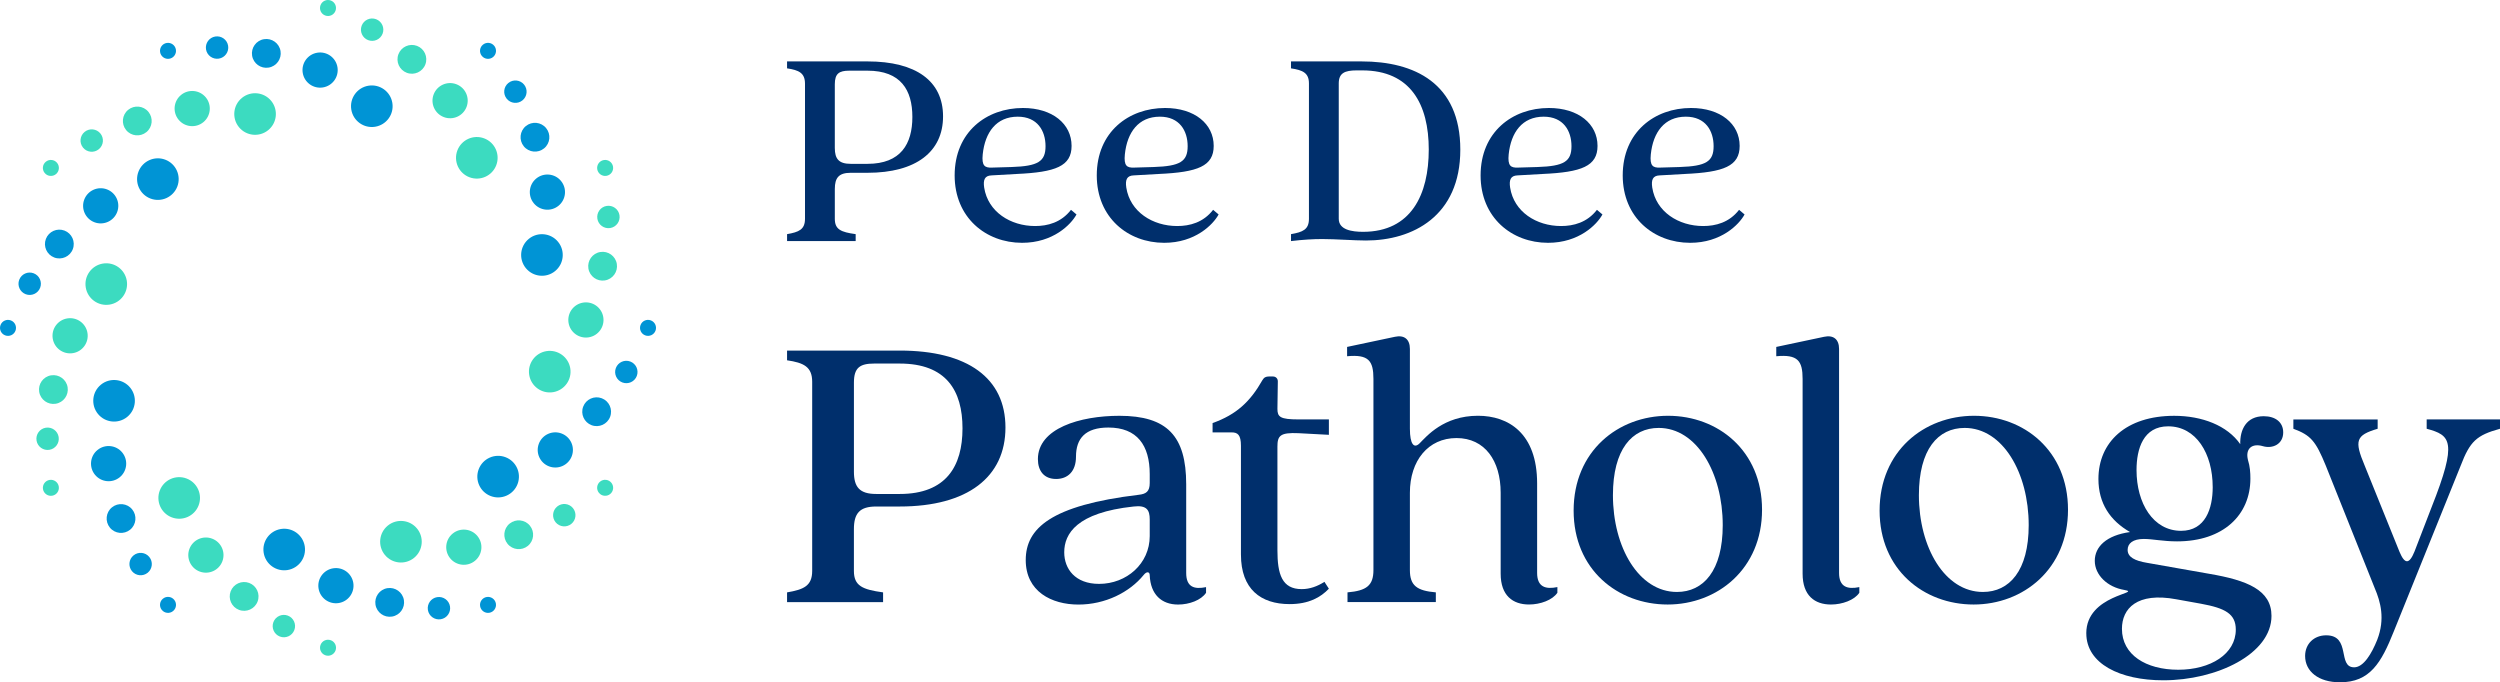 <?xml version="1.0" encoding="UTF-8"?>
<svg id="Layer_2" data-name="Layer 2" xmlns="http://www.w3.org/2000/svg" viewBox="0 0 1920 524">
  <defs>
    <style>
      .cls-1 {
        fill: #002f6c;
      }

      .cls-2 {
        fill: #0094d5;
      }

      .cls-3 {
        fill: #3cdbc0;
      }
    </style>
  </defs>
  <g id="Layer_1-2" data-name="Layer 1">
    <g>
      <g>
        <g>
          <g>
            <path class="cls-2" d="m64.7,153.28c-2.65,6.98.86,14.78,7.85,17.42,6.98,2.64,14.78-.86,17.43-7.84,2.65-6.98-.86-14.78-7.85-17.42-6.98-2.65-14.78.86-17.43,7.84Z"/>
            <path class="cls-2" d="m106.31,131.9c-3.13,8.24,1.02,17.47,9.27,20.59,8.25,3.13,17.47-1.02,20.6-9.27,3.13-8.24-1.02-17.47-9.27-20.59-8.25-3.13-17.47,1.02-20.6,9.27Z"/>
            <path class="cls-2" d="m8.32,246.07c-3.17-1.2-6.72.39-7.92,3.57-1.2,3.17.39,6.72,3.57,7.92,3.17,1.2,6.72-.39,7.92-3.57,1.2-3.17-.39-6.72-3.57-7.92Z"/>
            <path class="cls-2" d="m30.84,220.97c1.68-4.44-.55-9.4-4.99-11.09-4.44-1.68-9.41.55-11.09,4.99-1.68,4.44.55,9.4,4.99,11.09,4.44,1.68,9.41-.55,11.09-4.99Z"/>
            <path class="cls-2" d="m35.24,183.5c-2.16,5.71.71,12.09,6.42,14.26,5.71,2.16,12.1-.71,14.26-6.42,2.17-5.71-.71-12.09-6.42-14.26-5.71-2.16-12.1.71-14.26,6.42Z"/>
          </g>
          <g>
            <path class="cls-2" d="m402.29,112.38c3.86,4.73,10.83,5.43,15.56,1.57,4.73-3.86,5.43-10.83,1.57-15.56-3.86-4.73-10.83-5.43-15.56-1.57-4.73,3.86-5.43,10.83-1.57,15.56Z"/>
            <path class="cls-2" d="m406.11,183.45c-6.84,5.58-7.85,15.64-2.27,22.47,5.58,6.83,15.64,7.85,22.48,2.27,6.84-5.58,7.85-15.64,2.27-22.47-5.58-6.83-15.64-7.85-22.48-2.27Z"/>
            <path class="cls-2" d="m411.86,137.08c-5.78,4.72-6.64,13.23-1.92,19.01,4.72,5.78,13.23,6.64,19.02,1.92,5.78-4.72,6.64-13.23,1.92-19.01-4.72-5.78-13.24-6.64-19.02-1.92Z"/>
            <path class="cls-2" d="m378.68,43.81c2.63-2.15,3.02-6.01.87-8.64-2.15-2.63-6.02-3.02-8.64-.87-2.63,2.15-3.02,6.01-.87,8.64,2.15,2.63,6.02,3.02,8.65.87Z"/>
            <path class="cls-2" d="m401.27,77.07c3.68-3,4.23-8.42,1.22-12.1-3-3.68-8.42-4.23-12.1-1.22-3.68,3-4.23,8.42-1.22,12.1,3,3.68,8.42,4.23,12.1,1.22Z"/>
          </g>
          <g>
            <path class="cls-2" d="m397.5,371.71c3.13-8.25-1.02-17.47-9.27-20.59-8.25-3.13-17.47,1.02-20.6,9.27-3.13,8.24,1.02,17.47,9.27,20.59,8.25,3.13,17.47-1.02,20.6-9.27Z"/>
            <path class="cls-2" d="m484.07,277.65c-4.44-1.68-9.41.55-11.09,4.99-1.68,4.44.55,9.4,4.99,11.09,4.44,1.68,9.41-.55,11.09-4.99,1.68-4.44-.55-9.4-4.99-11.09Z"/>
            <path class="cls-2" d="m499.85,246.06c-3.17-1.2-6.72.39-7.92,3.57-1.2,3.17.39,6.72,3.57,7.92,3.17,1.2,6.72-.39,7.92-3.57,1.2-3.17-.39-6.72-3.57-7.92Z"/>
            <path class="cls-2" d="m468.57,320.12c2.17-5.71-.71-12.09-6.42-14.26-5.71-2.16-12.1.71-14.26,6.42-2.17,5.71.71,12.09,6.42,14.26,5.71,2.16,12.1-.71,14.26-6.42Z"/>
            <path class="cls-2" d="m439.12,350.34c2.65-6.98-.86-14.78-7.85-17.42-6.98-2.64-14.78.86-17.43,7.84-2.65,6.98.86,14.78,7.85,17.42,6.98,2.64,14.79-.86,17.43-7.84Z"/>
          </g>
          <g>
            <path class="cls-2" d="m77.5,295.43c-6.84,5.58-7.85,15.64-2.27,22.47,5.58,6.83,15.64,7.85,22.48,2.27,6.84-5.58,7.85-15.64,2.27-22.47-5.58-6.83-15.64-7.85-22.48-2.27Z"/>
            <path class="cls-2" d="m125.14,459.79c-2.63,2.15-3.02,6.01-.87,8.64,2.15,2.63,6.02,3.02,8.65.87,2.63-2.15,3.02-6.01.87-8.64-2.15-2.63-6.02-3.02-8.64-.87Z"/>
            <path class="cls-2" d="m91.96,366.53c5.78-4.72,6.64-13.23,1.92-19.01-4.72-5.78-13.23-6.64-19.02-1.92-5.78,4.72-6.64,13.23-1.92,19.01,4.72,5.78,13.23,6.64,19.02,1.92Z"/>
            <path class="cls-2" d="m102.56,426.54c-3.68,3-4.23,8.42-1.22,12.1,3,3.68,8.42,4.23,12.1,1.22,3.68-3,4.23-8.42,1.22-12.1-3-3.68-8.42-4.23-12.1-1.22Z"/>
            <path class="cls-2" d="m101.53,391.23c-3.86-4.73-10.83-5.43-15.56-1.57-4.73,3.86-5.43,10.83-1.57,15.56,3.86,4.73,10.83,5.43,15.56,1.57,4.73-3.86,5.43-10.83,1.57-15.56Z"/>
          </g>
          <g>
            <path class="cls-2" d="m130.01,45.12c3.35-.54,5.62-3.7,5.08-7.05-.55-3.35-3.7-5.62-7.05-5.08-3.35.54-5.62,3.7-5.08,7.05.55,3.35,3.7,5.62,7.05,5.08Z"/>
            <path class="cls-2" d="m206.31,51.91c6.03-.98,10.12-6.66,9.14-12.68-.98-6.02-6.66-10.12-12.69-9.14-6.03.98-10.12,6.66-9.14,12.69.98,6.02,6.66,10.12,12.69,9.14Z"/>
            <path class="cls-2" d="m301.32,79.02c-1.42-8.71-9.62-14.61-18.33-13.2-8.71,1.42-14.62,9.62-13.2,18.32,1.42,8.71,9.62,14.61,18.33,13.2,8.71-1.42,14.62-9.62,13.2-18.32Z"/>
            <path class="cls-2" d="m165.33,28.04c-4.69.76-7.87,5.18-7.11,9.87.76,4.69,5.18,7.87,9.87,7.11,4.69-.76,7.87-5.18,7.11-9.87-.76-4.69-5.18-7.87-9.87-7.11Z"/>
            <path class="cls-2" d="m248.01,67.15c7.37-1.2,12.37-8.14,11.17-15.5-1.2-7.37-8.14-12.37-15.51-11.17-7.37,1.2-12.37,8.14-11.17,15.5,1.2,7.37,8.14,12.37,15.51,11.17Z"/>
          </g>
          <g>
            <path class="cls-2" d="m373.8,458.49c-3.35.54-5.62,3.7-5.08,7.05.55,3.35,3.7,5.62,7.05,5.08,3.35-.54,5.62-3.7,5.08-7.05-.54-3.35-3.7-5.62-7.05-5.08Z"/>
            <path class="cls-2" d="m335.73,458.6c-4.69.76-7.87,5.18-7.11,9.87.76,4.69,5.18,7.87,9.87,7.11,4.69-.76,7.87-5.18,7.11-9.87-.76-4.69-5.18-7.87-9.87-7.11Z"/>
            <path class="cls-2" d="m297.51,451.71c-6.03.98-10.12,6.66-9.14,12.68.98,6.02,6.66,10.12,12.69,9.14,6.03-.98,10.12-6.66,9.14-12.68-.98-6.02-6.66-10.12-12.69-9.14Z"/>
            <path class="cls-2" d="m255.82,436.46c-7.37,1.2-12.37,8.14-11.17,15.5,1.2,7.37,8.14,12.37,15.51,11.17,7.37-1.2,12.37-8.14,11.17-15.5-1.2-7.37-8.14-12.37-15.51-11.17Z"/>
            <path class="cls-2" d="m215.71,406.27c-8.71,1.42-14.62,9.62-13.2,18.32,1.42,8.71,9.62,14.61,18.33,13.2,8.71-1.42,14.62-9.62,13.2-18.32-1.42-8.71-9.62-14.61-18.33-13.2Z"/>
          </g>
        </g>
        <g>
          <g>
            <path class="cls-3" d="m112.43,101.48c4.73-3.86,5.43-10.83,1.57-15.56-3.86-4.73-10.83-5.43-15.56-1.57-4.73,3.86-5.43,10.83-1.57,15.55,3.86,4.73,10.83,5.43,15.56,1.57Z"/>
            <path class="cls-3" d="m137.14,91.92c4.72,5.78,13.24,6.64,19.02,1.92,5.78-4.72,6.64-13.23,1.92-19.01-4.72-5.78-13.23-6.64-19.02-1.92-5.78,4.72-6.64,13.23-1.92,19.01Z"/>
            <path class="cls-3" d="m75.88,114.61c3.68-3,4.23-8.42,1.22-12.1-3-3.68-8.42-4.23-12.1-1.22-3.68,3-4.23,8.42-1.22,12.1,3.01,3.68,8.42,4.23,12.1,1.22Z"/>
            <path class="cls-3" d="m42.97,133.73c2.63-2.15,3.02-6.01.87-8.64-2.15-2.63-6.02-3.02-8.65-.87-2.63,2.15-3.02,6.01-.87,8.64,2.15,2.63,6.02,3.02,8.65.87Z"/>
            <path class="cls-3" d="m206,99.94c6.83-5.58,7.85-15.64,2.27-22.47-5.58-6.83-15.64-7.85-22.48-2.27-6.84,5.58-7.85,15.64-2.27,22.47,5.58,6.83,15.64,7.85,22.48,2.27Z"/>
          </g>
          <g>
            <path class="cls-3" d="m452.15,259.07c7.37-1.2,12.37-8.14,11.17-15.5-1.2-7.37-8.14-12.37-15.51-11.17-7.37,1.2-12.37,8.14-11.17,15.5,1.2,7.37,8.14,12.37,15.51,11.17Z"/>
            <path class="cls-3" d="m458.78,168.02c.76,4.69,5.18,7.87,9.87,7.11,4.69-.76,7.87-5.18,7.11-9.87-.76-4.69-5.18-7.87-9.87-7.11-4.69.76-7.87,5.18-7.11,9.87Z"/>
            <path class="cls-3" d="m465.73,135.04c3.35-.54,5.62-3.7,5.08-7.05-.54-3.35-3.7-5.62-7.05-5.08-3.35.54-5.62,3.7-5.08,7.05.55,3.35,3.7,5.62,7.05,5.08Z"/>
            <path class="cls-3" d="m464.58,215.36c6.03-.98,10.12-6.66,9.14-12.68-.98-6.02-6.66-10.12-12.69-9.14-6.03.98-10.12,6.66-9.14,12.69.98,6.02,6.66,10.12,12.69,9.14Z"/>
            <path class="cls-3" d="m424.77,301.19c8.71-1.42,14.62-9.62,13.2-18.32-1.42-8.7-9.62-14.61-18.33-13.2-8.71,1.42-14.62,9.62-13.2,18.32,1.42,8.7,9.62,14.61,18.33,13.2Z"/>
          </g>
          <g>
            <path class="cls-3" d="m249.73,11.89c3.17,1.2,6.72-.39,7.92-3.57,1.2-3.17-.39-6.72-3.57-7.92-3.17-1.2-6.72.39-7.93,3.57-1.2,3.17.39,6.72,3.57,7.92Z"/>
            <path class="cls-3" d="m282.75,30.83c4.44,1.68,9.41-.55,11.09-4.99,1.68-4.44-.55-9.4-4.99-11.09-4.44-1.68-9.41.55-11.09,4.99-1.68,4.44.55,9.4,4.99,11.09Z"/>
            <path class="cls-3" d="m340.89,89.94c6.98,2.65,14.78-.86,17.43-7.84,2.65-6.98-.86-14.78-7.85-17.42-6.98-2.64-14.79.86-17.43,7.84-2.65,6.98.86,14.78,7.85,17.42Z"/>
            <path class="cls-3" d="m351.26,115.54c-3.13,8.25,1.02,17.47,9.27,20.59,8.25,3.13,17.47-1.02,20.6-9.27,3.13-8.24-1.02-17.47-9.27-20.59-8.25-3.13-17.47,1.02-20.6,9.27Z"/>
            <path class="cls-3" d="m320.25,35.23c-5.71-2.16-12.1.71-14.26,6.42-2.17,5.71.71,12.09,6.42,14.26,5.71,2.16,12.1-.71,14.26-6.42,2.16-5.71-.71-12.09-6.42-14.26Z"/>
          </g>
          <g>
            <path class="cls-3" d="m391.39,402.12c-4.73,3.86-5.43,10.83-1.57,15.56,3.86,4.73,10.83,5.43,15.56,1.57,4.73-3.86,5.43-10.83,1.57-15.55-3.86-4.73-10.83-5.43-15.56-1.57Z"/>
            <path class="cls-3" d="m297.82,403.67c-6.83,5.58-7.85,15.64-2.27,22.47,5.58,6.83,15.64,7.85,22.48,2.27,6.83-5.58,7.85-15.64,2.27-22.47-5.58-6.83-15.64-7.85-22.48-2.27Z"/>
            <path class="cls-3" d="m366.68,411.7c-4.72-5.78-13.23-6.64-19.02-1.92-5.78,4.72-6.64,13.23-1.92,19.01,4.72,5.78,13.24,6.64,19.02,1.92,5.78-4.72,6.64-13.23,1.92-19.01Z"/>
            <path class="cls-3" d="m460.86,369.88c-2.63,2.15-3.02,6.01-.87,8.64,2.15,2.63,6.02,3.02,8.65.87,2.63-2.15,3.02-6.01.87-8.64-2.15-2.63-6.02-3.02-8.65-.87Z"/>
            <path class="cls-3" d="m427.93,389c-3.68,3-4.23,8.42-1.22,12.1,3,3.68,8.42,4.23,12.1,1.22,3.68-3,4.23-8.42,1.22-12.1-3.01-3.68-8.42-4.23-12.1-1.22Z"/>
          </g>
          <g>
            <path class="cls-3" d="m39.24,288.25c-6.03.98-10.12,6.66-9.14,12.69.98,6.02,6.66,10.12,12.69,9.14,6.03-.98,10.12-6.66,9.14-12.68-.98-6.02-6.66-10.12-12.69-9.14Z"/>
            <path class="cls-3" d="m79.05,202.41c-8.71,1.42-14.62,9.62-13.2,18.32,1.42,8.71,9.62,14.61,18.33,13.2,8.71-1.42,14.62-9.62,13.2-18.32-1.42-8.71-9.62-14.61-18.33-13.2Z"/>
            <path class="cls-3" d="m38.09,368.58c-3.35.54-5.62,3.7-5.08,7.05s3.7,5.62,7.05,5.08c3.35-.54,5.62-3.7,5.08-7.05-.55-3.35-3.7-5.62-7.05-5.08Z"/>
            <path class="cls-3" d="m45.04,335.59c-.76-4.69-5.18-7.87-9.87-7.11-4.69.76-7.87,5.18-7.11,9.87.76,4.69,5.18,7.87,9.87,7.11,4.69-.76,7.87-5.18,7.11-9.87Z"/>
            <path class="cls-3" d="m51.67,244.54c-7.37,1.2-12.37,8.14-11.17,15.5,1.2,7.37,8.14,12.37,15.51,11.17,7.37-1.2,12.37-8.14,11.17-15.5-1.2-7.37-8.14-12.37-15.51-11.17Z"/>
          </g>
          <g>
            <path class="cls-3" d="m162.92,413.68c-6.98-2.64-14.79.86-17.43,7.84-2.65,6.98.86,14.78,7.85,17.42,6.98,2.65,14.79-.86,17.43-7.84,2.65-6.98-.86-14.78-7.85-17.42Z"/>
            <path class="cls-3" d="m152.56,388.08c3.13-8.25-1.02-17.47-9.27-20.59-8.25-3.13-17.47,1.02-20.6,9.27-3.13,8.24,1.02,17.47,9.27,20.59,8.25,3.13,17.47-1.02,20.6-9.27Z"/>
            <path class="cls-3" d="m254.09,491.72c-3.17-1.2-6.72.39-7.92,3.56-1.2,3.17.39,6.72,3.57,7.92,3.17,1.2,6.72-.39,7.93-3.57,1.2-3.17-.39-6.72-3.57-7.92Z"/>
            <path class="cls-3" d="m191.41,447.71c-5.71-2.16-12.1.71-14.26,6.42-2.16,5.71.71,12.09,6.42,14.26,5.71,2.16,12.1-.71,14.26-6.42,2.17-5.71-.71-12.09-6.42-14.26Z"/>
            <path class="cls-3" d="m221.06,472.79c-4.44-1.68-9.41.55-11.09,4.99-1.68,4.44.55,9.4,4.99,11.09,4.44,1.68,9.41-.55,11.09-4.99,1.68-4.44-.55-9.4-4.99-11.09Z"/>
          </g>
        </g>
      </g>
      <g>
        <path class="cls-1" d="m604.46,179.82c9.11-1.56,13.78-3.56,13.78-11.78v-103.76c0-8.22-4.67-10.44-13.78-11.78v-5.33h61.79c37.34,0,58.01,15.11,58.01,42.22s-20.67,43.32-58.01,43.32h-12.89c-9.11,0-12.22,3.78-12.22,12.45v22.88c0,8.22,4.67,10.22,16.01,11.78v5.33h-52.68v-5.33Zm61.79-53.99c25.56,0,34.45-15.33,34.45-36s-8.89-35.55-34.45-35.55h-14.01c-7.78,0-11.11,2.22-11.11,10.44v48.89c0,8.44,3.11,12.22,12.22,12.22h12.89Z"/>
        <path class="cls-1" d="m733.17,134.71c0-33.32,24.45-51.77,52.46-51.77,22.67,0,37.34,12.22,37.34,29.11,0,15.55-12.22,20.22-42.01,21.55l-19.56,1.11c-5.11.23-6.45,3.34-5.56,9.34,2.89,18.66,20.23,29.55,39.12,29.55,9.56,0,20-2.67,27.56-12.45l4.22,3.56c-4.22,7.78-18,21.77-41.79,21.77-27.79,0-51.79-19.33-51.79-51.77Zm43.79-6.44c20.23-.67,26.01-4.22,26.01-16s-6.23-22.66-21.34-22.66c-16.45,0-25.12,12-26.9,28.88-.89,8.89,1.56,10.45,7.11,10.22l15.11-.44Z"/>
        <path class="cls-1" d="m842.32,134.71c0-33.32,24.45-51.77,52.46-51.77,22.67,0,37.34,12.22,37.34,29.11,0,15.55-12.22,20.22-42.01,21.55l-19.56,1.11c-5.11.23-6.45,3.34-5.56,9.34,2.89,18.66,20.23,29.55,39.12,29.55,9.56,0,20-2.67,27.56-12.45l4.22,3.56c-4.22,7.78-18,21.77-41.79,21.77-27.79,0-51.79-19.33-51.79-51.77Zm43.79-6.44c20.23-.67,26.01-4.22,26.01-16s-6.22-22.66-21.34-22.66c-16.45,0-25.11,12-26.89,28.88-.89,8.89,1.56,10.45,7.11,10.22l15.11-.44Z"/>
        <path class="cls-1" d="m991.49,179.82c9.11-1.56,13.78-3.56,13.78-11.78v-103.98c0-8-4.67-10.22-13.78-11.56v-5.33h54.24c40.45,0,75.79,16.67,75.79,67.77s-36.67,69.77-72.46,69.77c-8.89,0-23.33-1.12-33.56-1.12-7.11,0-14.67.45-24,1.56v-5.33Zm105.8-64.88c0-34.88-14-60.88-51.12-60.88h-4.23c-9.11,0-13.78,2-13.78,10v103.98c0,8.44,10,10,18.67,10,37.12,0,50.45-28.88,50.45-63.1Z"/>
        <path class="cls-1" d="m1137.1,134.71c0-33.32,24.45-51.77,52.46-51.77,22.67,0,37.34,12.22,37.34,29.11,0,15.55-12.22,20.22-42.01,21.55l-19.56,1.11c-5.11.23-6.45,3.34-5.56,9.34,2.89,18.66,20.23,29.55,39.12,29.55,9.56,0,20-2.67,27.56-12.45l4.22,3.56c-4.22,7.78-18,21.77-41.79,21.77-27.79,0-51.79-19.33-51.79-51.77Zm43.79-6.44c20.23-.67,26.01-4.22,26.01-16s-6.22-22.66-21.34-22.66c-16.45,0-25.11,12-26.89,28.88-.89,8.89,1.56,10.45,7.11,10.22l15.11-.44Z"/>
        <path class="cls-1" d="m1246.25,134.71c0-33.32,24.45-51.77,52.46-51.77,22.67,0,37.34,12.22,37.34,29.11,0,15.55-12.22,20.22-42.01,21.55l-19.56,1.11c-5.11.23-6.45,3.34-5.56,9.34,2.89,18.66,20.23,29.55,39.12,29.55,9.56,0,20-2.67,27.56-12.45l4.22,3.56c-4.22,7.78-18,21.77-41.79,21.77-27.79,0-51.79-19.33-51.79-51.77Zm43.79-6.44c20.23-.67,26.01-4.22,26.01-16s-6.22-22.66-21.34-22.66c-16.45,0-25.11,12-26.89,28.88-.89,8.89,1.56,10.45,7.11,10.22l15.11-.44Z"/>
      </g>
      <g>
        <path class="cls-1" d="m604.46,454.95c12.76-2.17,19.3-4.97,19.3-16.49v-145.26c0-11.51-6.53-14.62-19.3-16.49v-7.47h86.51c52.28,0,81.22,21.16,81.22,59.1s-28.94,60.66-81.22,60.66h-18.05c-12.76,0-17.12,5.29-17.12,17.42v32.04c0,11.51,6.54,14.31,22.41,16.49v7.47h-73.75v-7.47Zm86.51-75.58c35.79,0,48.23-21.46,48.23-50.39s-12.44-49.77-48.23-49.77h-19.6c-10.89,0-15.56,3.11-15.56,14.62v68.43c0,11.83,4.36,17.11,17.12,17.11h18.05Z"/>
        <path class="cls-1" d="m787.77,430.07c0-24.27,19.3-42,86.82-50.08,5.6-.62,8.4-2.49,8.4-9.02v-6.84c0-22.09-9.65-35.78-31.74-35.78-17.74,0-24.89,8.4-24.89,22.4,0,11.5-6.53,17.1-15.25,17.1-9.33,0-14-6.22-14-15.24,0-23.64,32.36-33.28,62.55-33.28,36.72,0,51.34,15.55,51.34,52.57v68.13c0,10.88,6.22,12.75,15.25,10.88v4.36c-3.74,5.6-12.76,9.02-21.47,9.02-12.76,0-21.16-7.77-21.78-22.39,0-3.11-2.49-3.11-4.67-.31-10.89,13.38-29.56,22.71-50.1,22.71s-40.46-9.95-40.46-34.21Zm95.22-18.36v-12.75c0-7.16-2.18-11.2-12.45-9.95-43.56,4.67-53.21,20.84-53.21,35.15,0,12.75,8.4,24.26,26.76,24.26,21.16,0,38.9-15.55,38.9-36.71Z"/>
        <path class="cls-1" d="m953.04,426.02v-83.68c0-8.39-2.49-10.27-7.16-10.27h-14.62v-7.16c18.36-6.53,28.94-16.49,38.28-32.97,1.24-2.17,2.8-2.8,4.98-2.8h3.11c2.18,0,3.74,1.56,3.74,3.73l-.31,21.16c0,6.22,2.18,8.08,16.18,8.08h23.34v11.83l-23.34-1.25c-14-.62-16.18,1.87-16.18,10.27v79.63c0,18.35,3.42,29.86,18.67,29.86,6.22,0,12.14-2.17,17.42-5.6l3.42,5.28c-6.22,6.53-15.24,11.83-30.18,11.83-22.1,0-37.34-11.51-37.34-37.95Z"/>
        <path class="cls-1" d="m1152.51,440.64v-62.22c0-24.57-12.14-41.99-33.92-41.99s-35.79,17.42-35.79,41.99v59.41c0,11.83,5.29,15.87,19.92,17.11v7.47h-67.84v-7.47c14.62-1.24,19.92-5.28,19.92-17.11v-146.81c0-14-3.74-18.98-20.23-17.42v-7.16l36.72-7.78c7.16-1.55,11.51,1.87,11.51,9.34v61.27c0,11.83,3.11,15.55,7.47,11.2,5.29-5.29,18.36-21.16,44.81-21.16,23.34,0,45.43,13.38,45.43,51.94v68.75c0,10.88,6.53,12.75,15.56,10.88v4.36c-3.74,5.6-13.07,9.02-21.78,9.02-12.45,0-21.78-6.83-21.78-23.63Z"/>
        <path class="cls-1" d="m1208.55,392.11c0-45.72,34.23-72.79,72.51-72.79s72.19,26.75,72.19,72.16-34.23,72.79-72.5,72.79-72.2-26.74-72.2-72.16Zm114.51,11.2c0-40.13-19.92-74.66-49.17-74.66-20.54,0-35.16,16.49-35.16,51.64,0,40.13,19.92,74.34,49.17,74.34,20.22,0,35.16-16.17,35.16-51.32Z"/>
        <path class="cls-1" d="m1384.4,440.64v-149.62c0-14-3.74-18.98-20.23-17.42v-7.16l36.72-7.78c7.16-1.55,11.51,1.87,11.51,9.34v172.01c0,10.88,6.53,12.75,15.56,10.88v4.36c-3.74,5.6-13.07,9.02-21.78,9.02-12.45,0-21.78-6.83-21.78-23.63Z"/>
        <path class="cls-1" d="m1443.53,392.11c0-45.72,34.23-72.79,72.51-72.79s72.19,26.75,72.19,72.16-34.23,72.79-72.5,72.79-72.2-26.74-72.2-72.16Zm114.51,11.2c0-40.13-19.92-74.66-49.17-74.66-20.54,0-35.16,16.49-35.16,51.64,0,40.13,19.92,74.34,49.17,74.34,20.22,0,35.16-16.17,35.16-51.32Z"/>
        <path class="cls-1" d="m1602.26,486.37c0-29.86,43.57-30.8,29.25-33.28-13.07-2.18-22.72-11.51-22.72-22.39s9.03-19.6,27.07-22.09c-15.25-8.71-24.27-22.08-24.27-40.75,0-28.3,21.16-48.52,58.19-48.52,21.48,0,40.77,7.47,50.73,21.78-.31-11.2,4.67-21.47,18.05-21.47,9.03,0,14.94,4.67,14.94,12.44,0,9.03-8.09,12.75-15.56,10.58-8.4-2.49-13.69,1.87-11.51,10.58,1.56,4.97,1.87,9.64,1.87,14.31,0,27.99-20.85,48.21-56.32,48.21-10.89,0-18.67-1.86-25.51-1.86-8.4,0-12.45,3.42-12.45,8.39,0,5.6,5.6,8.4,14.94,9.95l47.61,8.4c29.25,4.97,47.93,12.44,47.93,32.35,0,29.24-42.01,49.46-83.09,49.46-33.3,0-59.13-12.75-59.13-36.08Zm114.83-2.8c0-12.14-8.09-16.49-26.76-19.91l-18.98-3.42c-30.19-5.61-41.7,7.15-41.7,22.71,0,19.91,18.36,31.41,43.25,31.41s44.19-12.13,44.19-30.79Zm-17.74-109.49c0-25.82-12.76-46.66-34.23-46.66-18.98,0-24.27,17.11-24.27,33.6,0,25.5,12.76,46.65,34.23,46.65,18.67,0,24.28-17.1,24.28-33.59Z"/>
        <path class="cls-1" d="m1770.33,503.79c0-9.34,6.85-15.87,16.18-15.87,19.29,0,8.4,24.58,21.47,24.58,7.16,0,13.38-10.27,17.74-21.16,6.23-16.17,2.49-29.24-1.87-39.5l-37.65-94.24c-7.78-18.98-11.51-23.33-24.89-28.31v-7.16h64.73v7.16c-16.8,4.98-18.05,9.02-9.96,28.31l26.76,66.25c4.05,9.64,7.47,9.64,11.51-.31l13.07-33.91c20.23-51.02,14.62-55.37-3.74-60.35v-7.16h56.32v7.16c-18.05,4.98-23.03,9.64-30.18,28.31l-51.34,127.22c-9.65,24.27-18.36,39.19-41.39,39.19-16.5,0-26.76-8.39-26.76-20.21Z"/>
      </g>
    </g>
  </g>
</svg>
